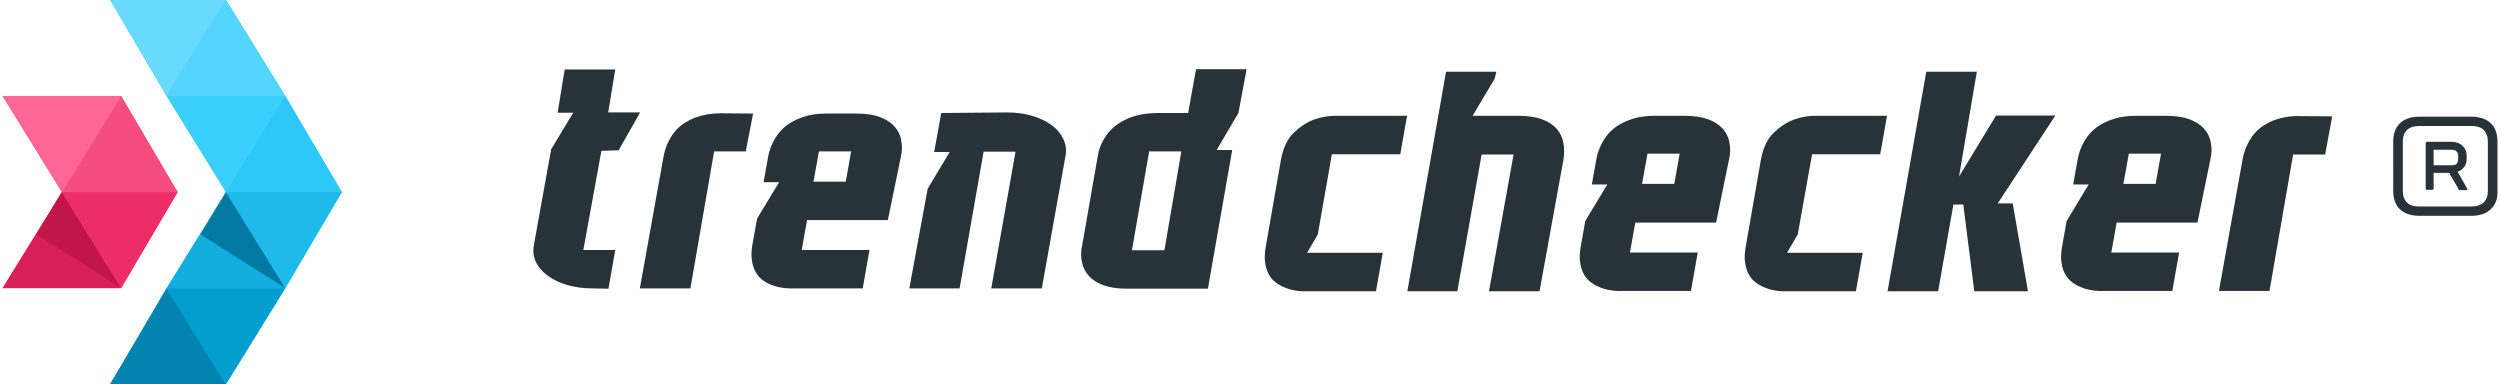 <?xml version="1.0" encoding="utf-8"?>
<!-- Generator: Adobe Illustrator 24.0.2, SVG Export Plug-In . SVG Version: 6.00 Build 0)  -->
<svg version="1.1" id="Слой_1" xmlns="http://www.w3.org/2000/svg" xmlns:xlink="http://www.w3.org/1999/xlink" x="0px" y="0px"
	 viewBox="0 0 885 136" style="enable-background:new 0 0 885 136;" xml:space="preserve">
<style type="text/css">
	.st0{fill-rule:evenodd;clip-rule:evenodd;fill:#283339;}
	.st1{fill-rule:evenodd;clip-rule:evenodd;fill:#1FBAEC;}
	.st2{fill-rule:evenodd;clip-rule:evenodd;fill:#2DC8FA;}
	.st3{fill-rule:evenodd;clip-rule:evenodd;fill:#3ACFFF;}
	.st4{fill-rule:evenodd;clip-rule:evenodd;fill:#53D5FF;}
	.st5{fill-rule:evenodd;clip-rule:evenodd;fill:#69DAFF;}
	.st6{fill-rule:evenodd;clip-rule:evenodd;fill:#0185B0;}
	.st7{fill-rule:evenodd;clip-rule:evenodd;fill:#039ED0;}
	.st8{fill-rule:evenodd;clip-rule:evenodd;fill:#13AEE0;}
	.st9{fill-rule:evenodd;clip-rule:evenodd;fill:#0179A0;}
	.st10{fill-rule:evenodd;clip-rule:evenodd;fill:#FE6795;}
	.st11{fill-rule:evenodd;clip-rule:evenodd;fill:#D91F59;}
	.st12{fill-rule:evenodd;clip-rule:evenodd;fill:#C2154A;}
	.st13{fill-rule:evenodd;clip-rule:evenodd;fill:#ED2D68;}
	.st14{fill-rule:evenodd;clip-rule:evenodd;fill:#F44E81;}
</style>
<path class="st0" d="M881.7,74.1c-1.6,1.5-3.9,2.3-6.8,2.3h-18.5c-2.9,0-5.2-0.8-6.8-2.3c-1.6-1.5-2.4-3.7-2.4-6.5V50.1
	c0-2.8,0.8-4.9,2.4-6.5c1.6-1.5,3.9-2.3,6.8-2.3h18.5c2.9,0,5.2,0.8,6.8,2.3c1.6,1.5,2.4,3.7,2.4,6.5v17.5
	C884.2,70.4,883.4,72.5,881.7,74.1z M880.7,50.1c0-1.8-0.5-3.1-1.5-4.1c-1-1-2.4-1.4-4.3-1.4h-18.5c-1.9,0-3.3,0.5-4.3,1.4
	c-1,1-1.5,2.3-1.5,4.1v17.5c0,1.8,0.5,3.1,1.5,4.1c1,1,2.4,1.4,4.3,1.4h18.5c1.9,0,3.3-0.5,4.3-1.4c1-1,1.5-2.3,1.5-4.1V50.1z
	 M873.1,67.3H871c-0.3,0-0.5,0-0.6-0.2c-0.1-0.1-0.2-0.2-0.2-0.4l-3.2-5.5h-5.5v5.5c0,0.3-0.2,0.5-0.5,0.5h-1.8
	c-0.4,0-0.5-0.2-0.5-0.5v-16c0-0.3,0.2-0.5,0.5-0.5h8.7c1.6,0,2.9,0.5,3.8,1.4c1,0.9,1.5,2.1,1.5,3.6v1c0,1-0.2,1.7-0.5,2.3
	c-0.3,0.6-0.7,1-1.1,1.4c-0.5,0.4-1,0.7-1.6,0.9l3.4,6c0.1,0.1,0.1,0.3,0,0.4C873.3,67.3,873.2,67.3,873.1,67.3z M870.2,56.3v-1
	c0-1.5-0.8-2.3-2.4-2.3h-6.3v5.5h6.3C869.4,58.6,870.2,57.8,870.2,56.3z M811.8,54.5l-8.4,48.5h-17.9l8.4-46.7
	c0.4-2.1,1-3.9,1.8-5.4c0.8-1.6,1.7-2.9,2.7-4c1-1.1,2.1-2,3.3-2.7c1.2-0.7,2.3-1.3,3.5-1.7c2.8-1,5.7-1.5,8.9-1.4l11.5,0.1
	l-2.5,13.5H811.8z M777.9,78.8h-28.6l-1.9,10.6h24l-2.4,13.6h-24.3c-3.2,0.1-6-0.4-8.4-1.5c-1-0.4-2-1-2.9-1.7
	c-0.9-0.7-1.7-1.6-2.3-2.7c-0.6-1.1-1.1-2.4-1.3-4c-0.3-1.6-0.2-3.4,0.1-5.4l1.7-9.5l7.8-12.9h-5.5l1.6-8.9c0.5-2.8,1.6-5.4,3.2-7.7
	c0.7-1,1.5-1.9,2.5-2.8c1-0.9,2.2-1.7,3.6-2.4c1.4-0.7,3-1.3,4.8-1.8c1.8-0.4,3.9-0.7,6.2-0.7h11c3.2,0,6,0.4,8.2,1.2
	c2.2,0.8,3.9,1.9,5.2,3.3c1.2,1.4,2.1,3,2.4,4.9c0.4,1.9,0.4,3.8-0.1,5.9L777.9,78.8z M753.6,54.5L751.7,65l-0.2,0.1h11.6l1.9-10.7
	H753.6z M712.5,72l5.4,31.1h-19L695,72.4h-3.5l-5.4,30.7h-17.9l13.7-77.7h17.9l-6.3,37.1l13.1-21.6h21L707.2,72H712.5z M668.1,103.1
	L668.1,103.1v0.1V103.1z M641.5,54.5L636.4,83l-3.8,6.5h26.8l-2.4,13.6h-24.3c-3.2,0.1-6-0.4-8.4-1.5c-1-0.4-2-1-2.9-1.7
	c-0.9-0.7-1.7-1.6-2.3-2.7c-0.6-1.1-1.1-2.4-1.3-4c-0.3-1.6-0.2-3.4,0.1-5.4l5.5-31.5c0.8-4.1,2.3-7.3,4.6-9.4
	c2.2-2.1,4.5-3.6,6.8-4.5c2.8-1,5.7-1.5,8.9-1.4H668l-2.4,13.6H641.5z M607.5,78.8h-28.6l-1.9,10.6h24l-2.4,13.6h-24.3
	c-3.2,0.1-6-0.4-8.4-1.5c-1-0.4-2-1-2.9-1.7c-0.9-0.7-1.7-1.6-2.3-2.7c-0.6-1.1-1.1-2.4-1.3-4c-0.3-1.6-0.2-3.4,0.1-5.4l1.7-9.5
	l7.8-12.9h-5.5l1.6-8.9c0.5-2.8,1.6-5.4,3.2-7.7c0.7-1,1.5-1.9,2.5-2.8c1-0.9,2.2-1.7,3.6-2.4c1.4-0.7,3-1.3,4.8-1.8
	c1.8-0.4,3.9-0.7,6.2-0.7h11c3.2,0,6,0.4,8.2,1.2c2.2,0.8,3.9,1.9,5.2,3.3c1.2,1.4,2.1,3,2.4,4.9c0.4,1.9,0.4,3.8-0.1,5.9
	L607.5,78.8z M583.2,54.5L581.3,65l-0.2,0.1h11.6l1.9-10.7H583.2z M545,103.1h-17.9l8.7-48.4h-11.3l-8.6,48.4h-17.7l13.7-77.7h17.8
	l-0.6,2.5l-7.8,13.1h16.3c3.2,0,6,0.4,8.2,1.2c2.2,0.8,3.9,1.9,5.2,3.3c1.2,1.4,2.1,3.1,2.4,4.9c0.4,1.9,0.4,3.8,0.1,5.9L545,103.1z
	 M471.5,54.5L466.5,83l-3.8,6.5h26.8l-2.4,13.6h-24.3c-3.2,0.1-6-0.4-8.4-1.5c-1-0.4-2-1-2.9-1.7c-0.9-0.7-1.7-1.6-2.3-2.7
	c-0.6-1.1-1.1-2.4-1.3-4c-0.3-1.6-0.2-3.4,0.1-5.4l5.5-31.5c0.8-4.1,2.3-7.3,4.6-9.4c2.2-2.1,4.5-3.6,6.8-4.5c2.8-1,5.7-1.5,8.9-1.4
	h24.3l-2.4,13.6H471.5z M430.7,53.1h5.5l-8.6,49.1h-28.7c-3.2,0-6-0.4-8.2-1.2c-2.2-0.8-4-1.9-5.2-3.3c-1.3-1.4-2.1-3-2.5-4.9
	c-0.4-1.9-0.4-3.9,0.1-6l5.5-31.5c0.3-2.1,1-4,2.1-5.9c1-1.9,2.4-3.5,4.2-4.9c1.8-1.4,3.9-2.5,6.4-3.3c2.5-0.8,5.4-1.2,8.6-1.2h10.7
	l2.8-15.5h17.9L438.4,40L430.7,53.1z M406.8,53.6l-6.1,35h11.5l6-35H406.8z M368.8,102.1h-17.9l8.6-48.4h-11.3l-8.5,48.4h-17.8
	l6.5-35.3l7.8-13h-5.5l2.5-13.8l23.3-0.2c3.2,0,6.1,0.4,8.9,1.2c2.7,0.8,5,1.9,6.9,3.3c1.9,1.4,3.2,3,4.1,4.9
	c0.9,1.9,1.2,3.8,0.8,5.9L368.8,102.1z M314.3,77.9h-28.6l-1.9,10.6h24l-2.4,13.6h-24.3c-3.2,0.1-6-0.4-8.4-1.4c-1-0.4-2-1-2.9-1.7
	c-0.9-0.7-1.7-1.6-2.3-2.7c-0.6-1.1-1.1-2.4-1.3-4c-0.3-1.6-0.2-3.4,0.1-5.4l1.7-9.5l7.8-12.9h-5.5l1.6-8.9c0.5-2.8,1.6-5.4,3.2-7.7
	c0.7-1,1.5-1.9,2.5-2.8c1-0.9,2.2-1.7,3.6-2.4c1.4-0.7,3-1.3,4.8-1.8c1.8-0.4,3.9-0.7,6.2-0.7h11c3.2,0,6,0.4,8.2,1.2
	c2.2,0.8,3.9,1.9,5.2,3.3c1.2,1.4,2.1,3,2.4,4.9c0.4,1.9,0.4,3.8-0.1,5.9L314.3,77.9z M289.9,53.6l-1.9,10.6l-0.2,0.1h11.6l1.9-10.7
	H289.9z M252.8,53.6l-8.4,48.5h-17.9l8.4-46.7c0.4-2.1,1-3.9,1.8-5.4c0.8-1.6,1.7-2.9,2.7-4c1-1.1,2.1-2,3.3-2.7
	c1.2-0.7,2.3-1.3,3.5-1.7c2.8-1,5.7-1.5,8.9-1.5l11.5,0.1L264,53.6H252.8z M219,53.2l-6.1,0.2l-6.4,35.1h11.3l-2.4,13.7l-5.6-0.1
	c-3.2,0-6.2-0.4-9-1.2c-2.7-0.8-5-1.9-6.9-3.3c-1.9-1.4-3.3-3-4.2-4.9c-0.9-1.9-1.1-3.9-0.7-6l6.1-33.8l7.8-13h-5.5l2.5-15.3h17.9
	l-2.5,15.2h11.3L219,53.2z"/>
<path class="st1" d="M101,102l-21,34H39l20-34l21-34L59,34L39,0h41l21,34l20,34L101,102z"/>
<path class="st2" d="M80,68h41l-20-34L80,68z"/>
<path class="st3" d="M59,34h42L80,68L59,34z"/>
<path class="st4" d="M59,34h42L80,0L59,34z"/>
<path class="st5" d="M39,0h41L59,34L39,0z"/>
<path class="st6" d="M80,136H39l20-34L80,136z"/>
<path class="st7" d="M101,102H59l21,34L101,102z"/>
<path class="st8" d="M101,102H59l21-34L101,102z"/>
<path class="st9" d="M101,102L71,83l9-15L101,102z"/>
<path class="st1" d="M121,68H80l21,34L121,68z"/>
<path class="st10" d="M42.9,102h-42l21-34l-21-34h42l20,34L42.9,102z"/>
<path class="st11" d="M42.9,102h-42l21-34L42.9,102z"/>
<path class="st12" d="M42.9,102l-30-19l9-15L42.9,102z"/>
<path class="st13" d="M62.9,68h-41l21,34L62.9,68z"/>
<path class="st14" d="M21.9,68h41l-20-34L21.9,68z"/>
<path class="st10" d="M0.9,34h42l-21,34L0.9,34z"/>
</svg>
